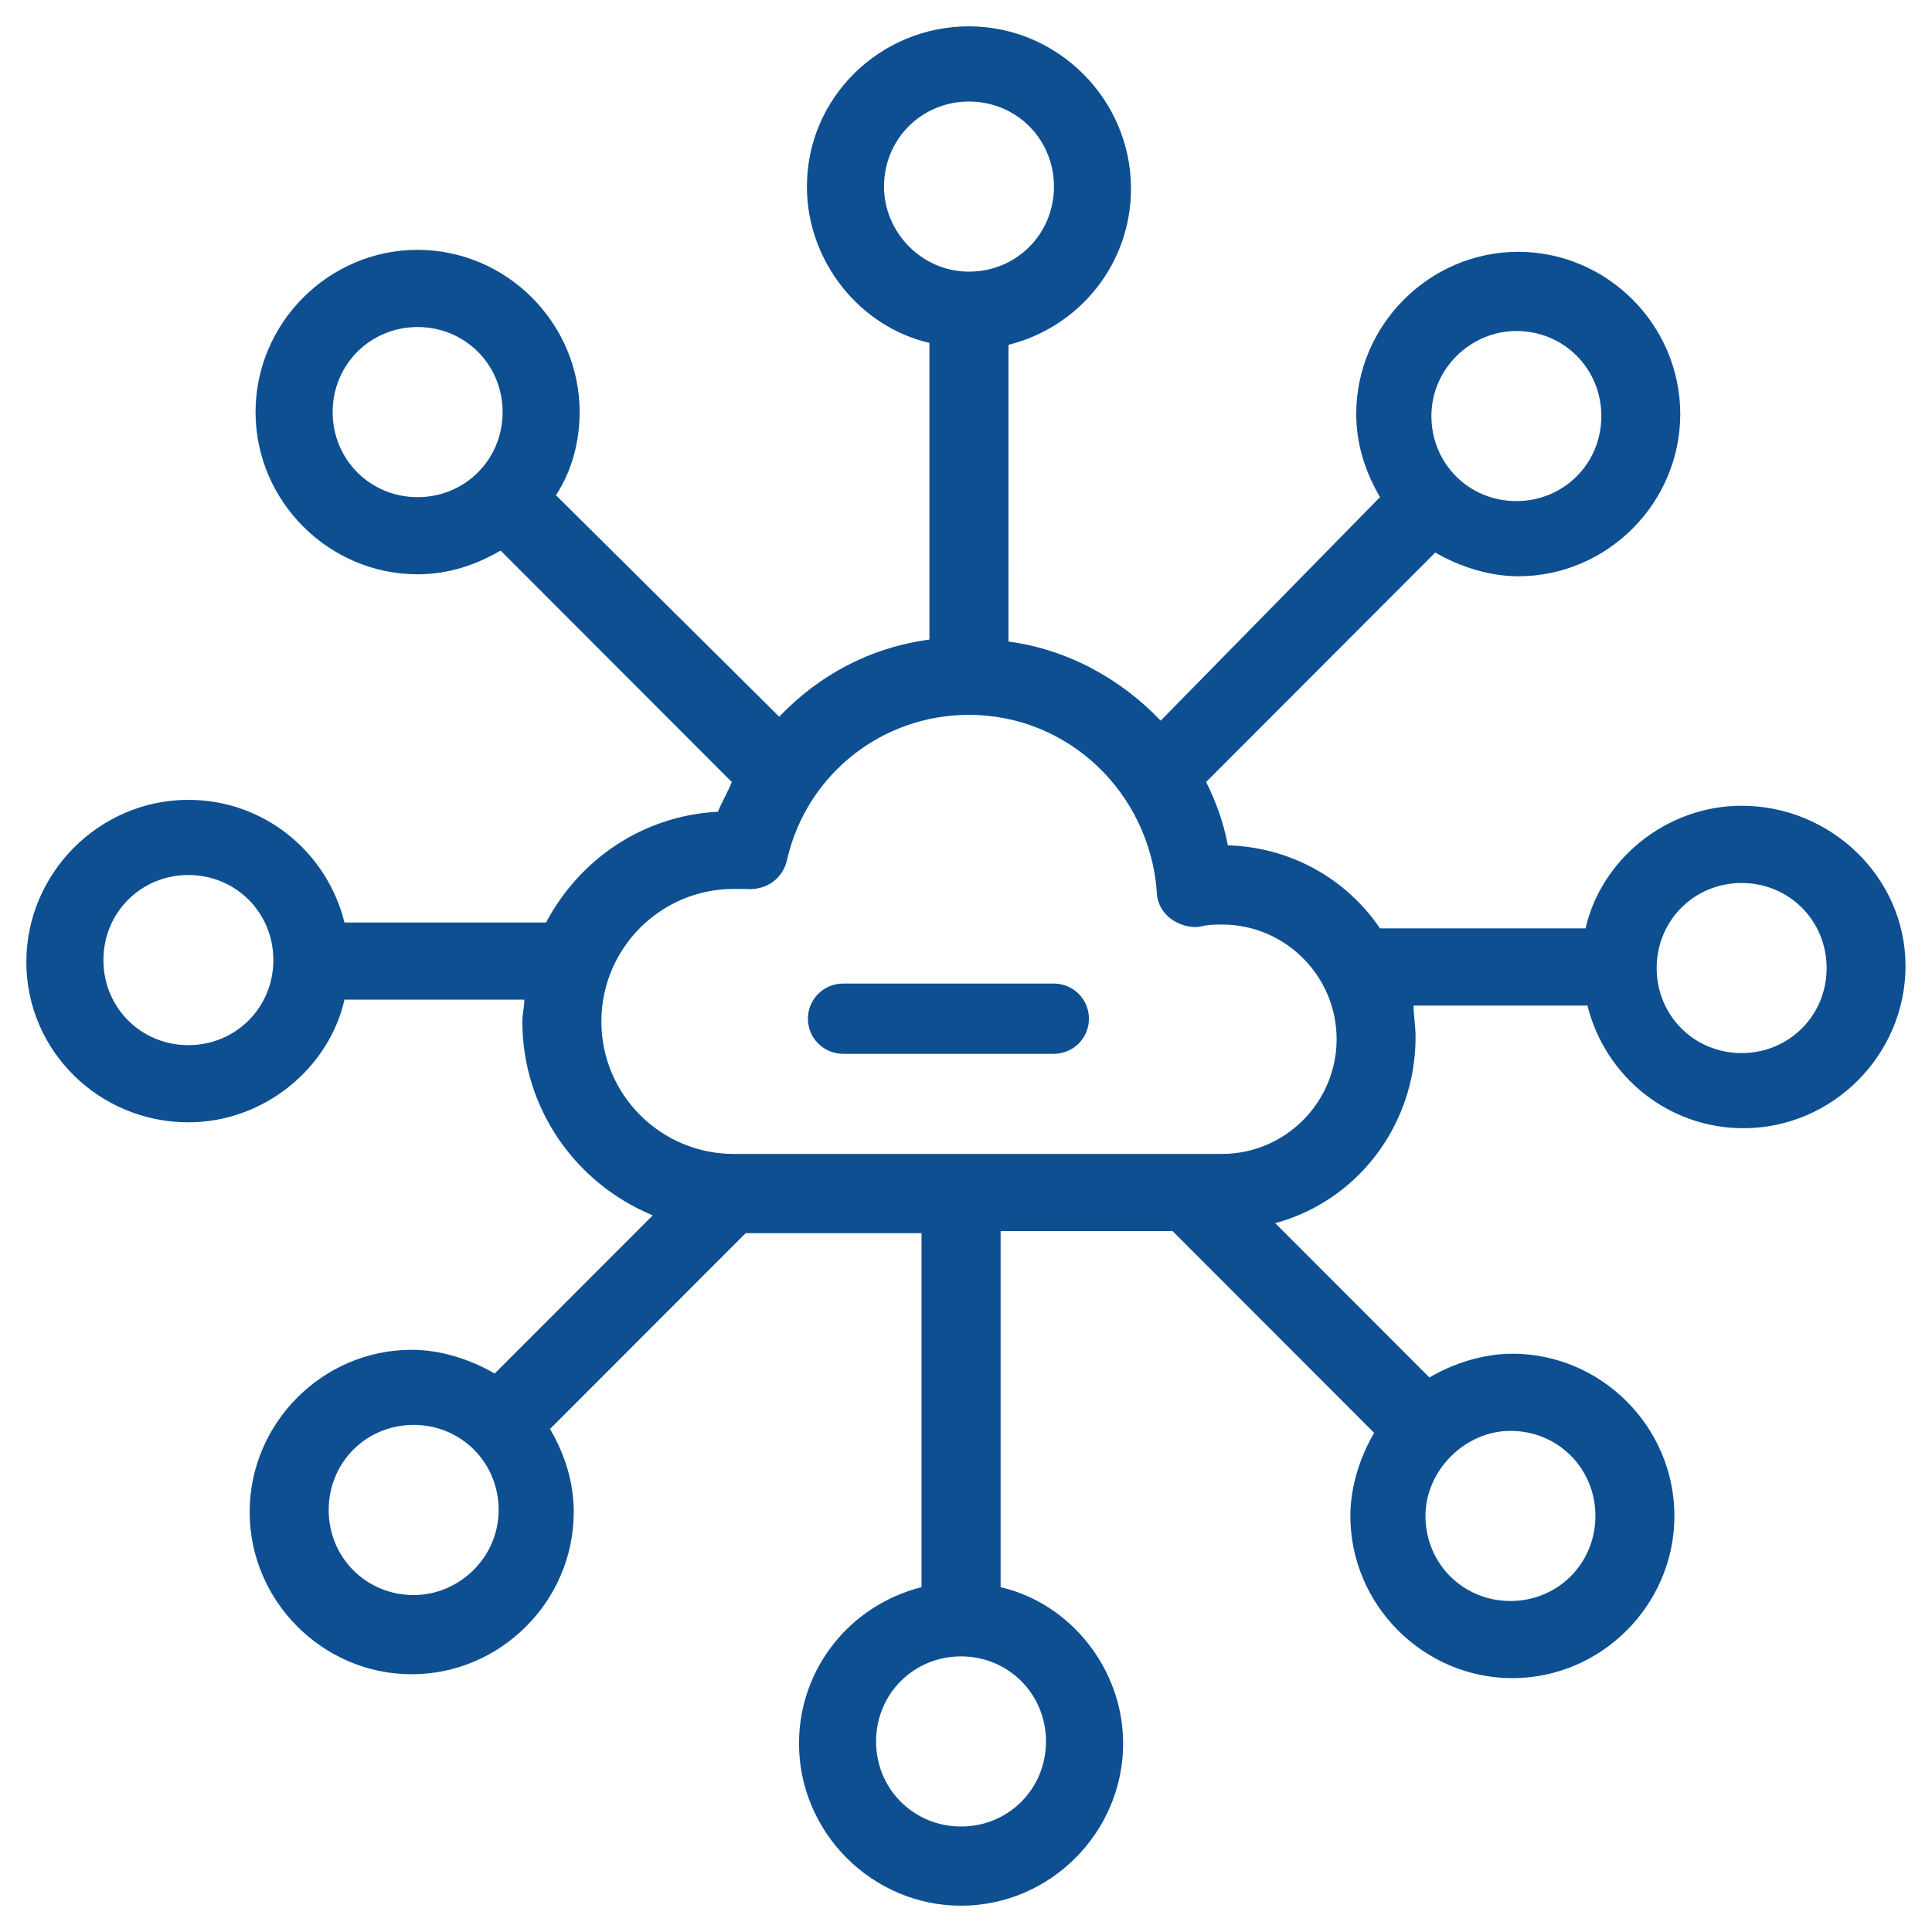 <?xml version="1.0" encoding="utf-8"?>
<!-- Generator: Adobe Illustrator 16.0.0, SVG Export Plug-In . SVG Version: 6.00 Build 0)  -->
<!DOCTYPE svg PUBLIC "-//W3C//DTD SVG 1.1//EN" "http://www.w3.org/Graphics/SVG/1.1/DTD/svg11.dtd">
<svg version="1.1" id="Layer_1" xmlns="http://www.w3.org/2000/svg" xmlns:xlink="http://www.w3.org/1999/xlink" x="0px" y="0px"
	 width="55px" height="55px" viewBox="0 0 55 55" enable-background="new 0 0 55 55" xml:space="preserve">
<g>
	<path fill="#0E4F92" d="M49.58,22.938c-2.139,0-3.993,1.521-4.443,3.491h-5.851c-0.957-1.408-2.532-2.309-4.332-2.365
		c-0.113-0.619-0.337-1.239-0.618-1.802l6.523-6.533c0.677,0.394,1.521,0.676,2.363,0.676c2.531,0,4.611-2.083,4.611-4.618
		s-2.08-4.618-4.611-4.618s-4.613,2.084-4.613,4.618c0,0.9,0.281,1.689,0.677,2.365l-6.244,6.364
		c-1.126-1.183-2.646-2.028-4.333-2.253V9.817c2.025-0.507,3.488-2.309,3.488-4.449c0-2.535-2.081-4.618-4.613-4.618
		s-4.613,2.027-4.613,4.562c0,2.14,1.519,3.998,3.488,4.449v8.447c-1.688,0.225-3.15,1.013-4.276,2.196l-6.357-6.307
		c0.45-0.676,0.675-1.521,0.675-2.366c0-2.534-2.082-4.618-4.613-4.618c-2.531,0-4.613,2.083-4.613,4.618s2.082,4.618,4.613,4.618
		c0.9,0,1.688-0.281,2.363-0.675l6.582,6.589c-0.113,0.282-0.281,0.563-0.394,0.845c-2.137,0.113-3.938,1.352-4.894,3.154H9.807
		C9.301,24.234,7.5,22.77,5.363,22.77c-2.532,0-4.613,2.083-4.613,4.618c0,2.534,2.081,4.562,4.613,4.562
		c2.138,0,3.995-1.521,4.444-3.492h5.12c0,0.226-0.057,0.396-0.057,0.62c0,2.479,1.519,4.617,3.713,5.52l-4.501,4.504
		c-0.675-0.394-1.519-0.676-2.362-0.676c-2.532,0-4.613,2.084-4.613,4.618s2.082,4.618,4.613,4.618c2.531,0,4.613-2.084,4.613-4.618
		c0-0.899-0.281-1.688-0.675-2.364l5.569-5.574h5.007v10.078c-2.025,0.508-3.488,2.312-3.488,4.449c0,2.534,2.082,4.618,4.613,4.618
		c2.532,0,4.614-2.084,4.614-4.618c0-2.14-1.521-3.998-3.488-4.449V35.046h4.895l5.739,5.744c-0.396,0.676-0.677,1.521-0.677,2.366
		c0,2.533,2.082,4.617,4.613,4.617s4.612-2.084,4.612-4.617c0-2.535-2.081-4.618-4.612-4.618c-0.845,0-1.688,0.28-2.363,0.676
		l-4.389-4.394c2.307-0.618,3.995-2.76,3.995-5.293c0-0.338-0.057-0.619-0.057-0.9h4.95c0.507,2.025,2.308,3.491,4.442,3.491
		c2.531,0,4.613-2.084,4.613-4.618S52.111,22.938,49.58,22.938z M43.168,9.423c1.35,0,2.419,1.07,2.419,2.421
		c0,1.351-1.069,2.421-2.419,2.421c-1.352,0-2.419-1.07-2.419-2.421C40.749,10.493,41.873,9.423,43.168,9.423z M11.889,14.153
		c-1.35,0-2.419-1.07-2.419-2.421s1.069-2.422,2.419-2.422c1.35,0,2.419,1.07,2.419,2.422S13.239,14.153,11.889,14.153z
		 M5.363,29.753c-1.35,0-2.419-1.069-2.419-2.422c0-1.352,1.069-2.421,2.419-2.421c1.351,0,2.419,1.07,2.419,2.421
		C7.782,28.682,6.713,29.753,5.363,29.753z M11.776,45.408c-1.351,0-2.419-1.069-2.419-2.422c0-1.354,1.068-2.422,2.419-2.422
		c1.35,0,2.419,1.068,2.419,2.422C14.195,44.339,13.07,45.408,11.776,45.408z M29.777,49.576c0,1.351-1.068,2.421-2.418,2.421
		s-2.419-1.07-2.419-2.421c0-1.354,1.069-2.422,2.419-2.422S29.777,48.225,29.777,49.576z M42.999,40.734
		c1.351,0,2.419,1.067,2.419,2.422c0,1.352-1.068,2.421-2.419,2.421s-2.419-1.069-2.419-2.421
		C40.58,41.861,41.705,40.734,42.999,40.734z M25.166,5.312c0-1.352,1.069-2.421,2.419-2.421c1.351,0,2.419,1.07,2.419,2.421
		s-1.068,2.421-2.419,2.421C26.235,7.733,25.166,6.607,25.166,5.312z M34.785,32.85H20.89c-2.082,0-3.77-1.688-3.77-3.771
		s1.688-3.773,3.77-3.773c0.112,0,0.225,0,0.337,0c0.563,0.056,1.069-0.282,1.182-0.845c0.563-2.421,2.7-4.111,5.176-4.111
		c2.813,0,5.12,2.196,5.345,5.012c0,0.338,0.168,0.62,0.396,0.789c0.224,0.169,0.563,0.281,0.844,0.226
		c0.226-0.057,0.45-0.057,0.618-0.057c1.8,0,3.263,1.464,3.263,3.267C38.048,31.385,36.585,32.85,34.785,32.85z M49.58,29.979
		c-1.35,0-2.418-1.068-2.418-2.42s1.068-2.422,2.418-2.422c1.352,0,2.42,1.07,2.42,2.422C52,28.908,50.932,29.979,49.58,29.979z"/>
	<g>
		<path fill="#0E4F92" d="M30,30h-6c-0.552,0-1-0.447-1-1s0.448-1,1-1h6c0.553,0,1,0.447,1,1S30.553,30,30,30z"/>
	</g>
</g>
</svg>
